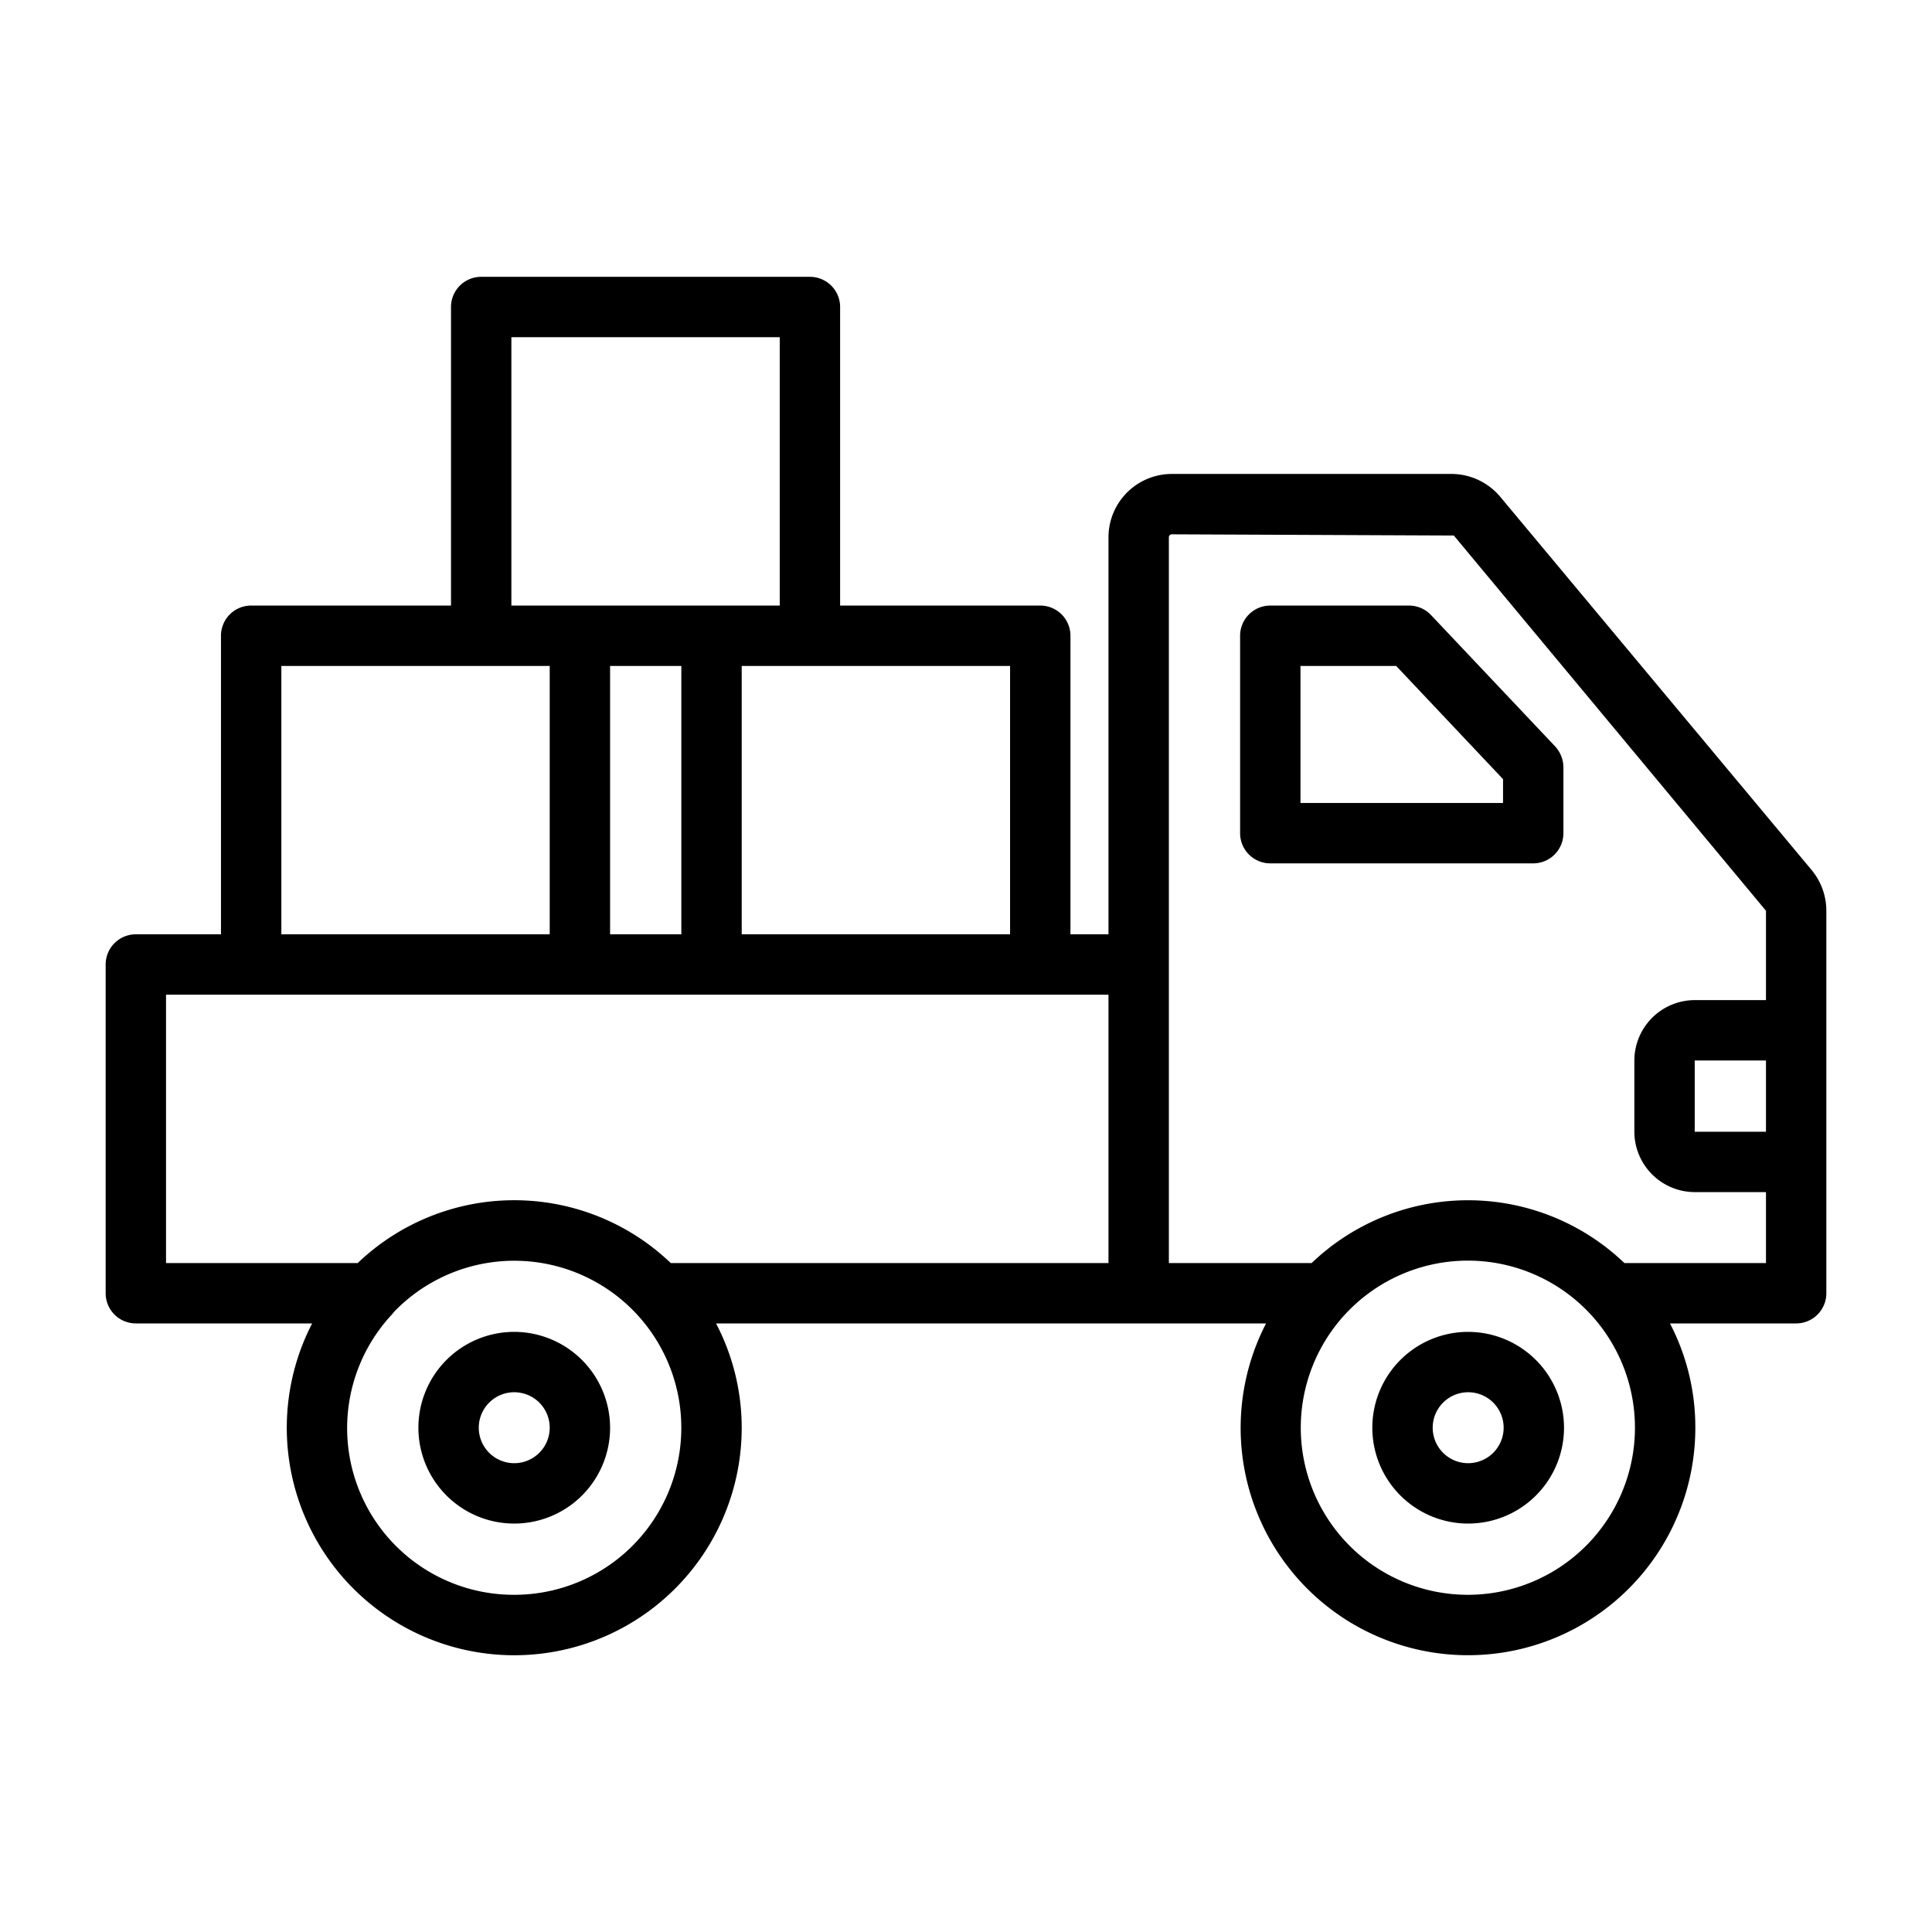 <svg xmlns="http://www.w3.org/2000/svg" fill="#000000" width="800px" height="800px" viewBox="0 0 64 64"><g data-name="26 delivery truck" id="_26_delivery_truck"><path d="M17.03,44.12a3.175,3.175,0,1,0,3.18,3.17A3.18,3.18,0,0,0,17.03,44.12Zm0,4.35a1.175,1.175,0,1,1,1.18-1.18A1.176,1.176,0,0,1,17.03,48.47Z"></path><path d="M48.63,44.12a3.175,3.175,0,1,0,3.18,3.17A3.18,3.18,0,0,0,48.63,44.12Zm0,4.35a1.175,1.175,0,1,1,1.18-1.18A1.176,1.176,0,0,1,48.63,48.47Z"></path><path d="M51.52,24.73l-4.11-4.35a1.007,1.007,0,0,0-.73-.32h-4.6a1,1,0,0,0-1,1V27.6a1,1,0,0,0,1,1h8.71a1,1,0,0,0,1-1V25.42A1.03,1.03,0,0,0,51.52,24.73ZM49.79,26.6H43.08V22.06h3.17l3.54,3.75Z"></path><path d="M60.02,28.83,49.7,16.46a2.113,2.113,0,0,0-1.6-.76H38.81a2.1,2.1,0,0,0-2.09,2.09V30.95H35.46V21.06a1,1,0,0,0-1-1H27.83V10.17a1,1,0,0,0-1-1H15.94a1,1,0,0,0-1,1v9.89H8.32a1,1,0,0,0-1,1v9.89H4.5a1,1,0,0,0-1,1V42.84a1,1,0,0,0,1,1h5.84a7.535,7.535,0,1,0,14.23,3.45,7.461,7.461,0,0,0-.85-3.45H41.94a7.531,7.531,0,1,0,14.22,3.45,7.453,7.453,0,0,0-.84-3.45H59.5a1,1,0,0,0,1-1V30.17A2.118,2.118,0,0,0,60.02,28.83ZM33.46,22.06v8.89H24.57V22.06ZM16.94,11.17h8.89v8.89H16.94Zm5.63,10.89v8.89H20.21V22.06Zm-13.25,0h8.89v8.89H9.32Zm7.71,30.77a5.521,5.521,0,0,1-4.09-9.24,1.5,1.5,0,0,0,.11-.13,5.533,5.533,0,1,1,3.98,9.37ZM36.72,41.84H22.22a7.5,7.5,0,0,0-10.37,0H5.5V32.95H36.72ZM48.63,52.83a5.535,5.535,0,1,1,5.53-5.54A5.537,5.537,0,0,1,48.63,52.83ZM58.5,37.49H56.14V35.13H58.5Zm0-4.36H56.14a2.006,2.006,0,0,0-2,2v2.36a2.006,2.006,0,0,0,2,2H58.5v2.35H53.81a7.49,7.49,0,0,0-10.36,0H38.72V17.79a.1.1,0,0,1,.09-.09l9.35.04L58.5,30.17Z"></path></g></svg>
